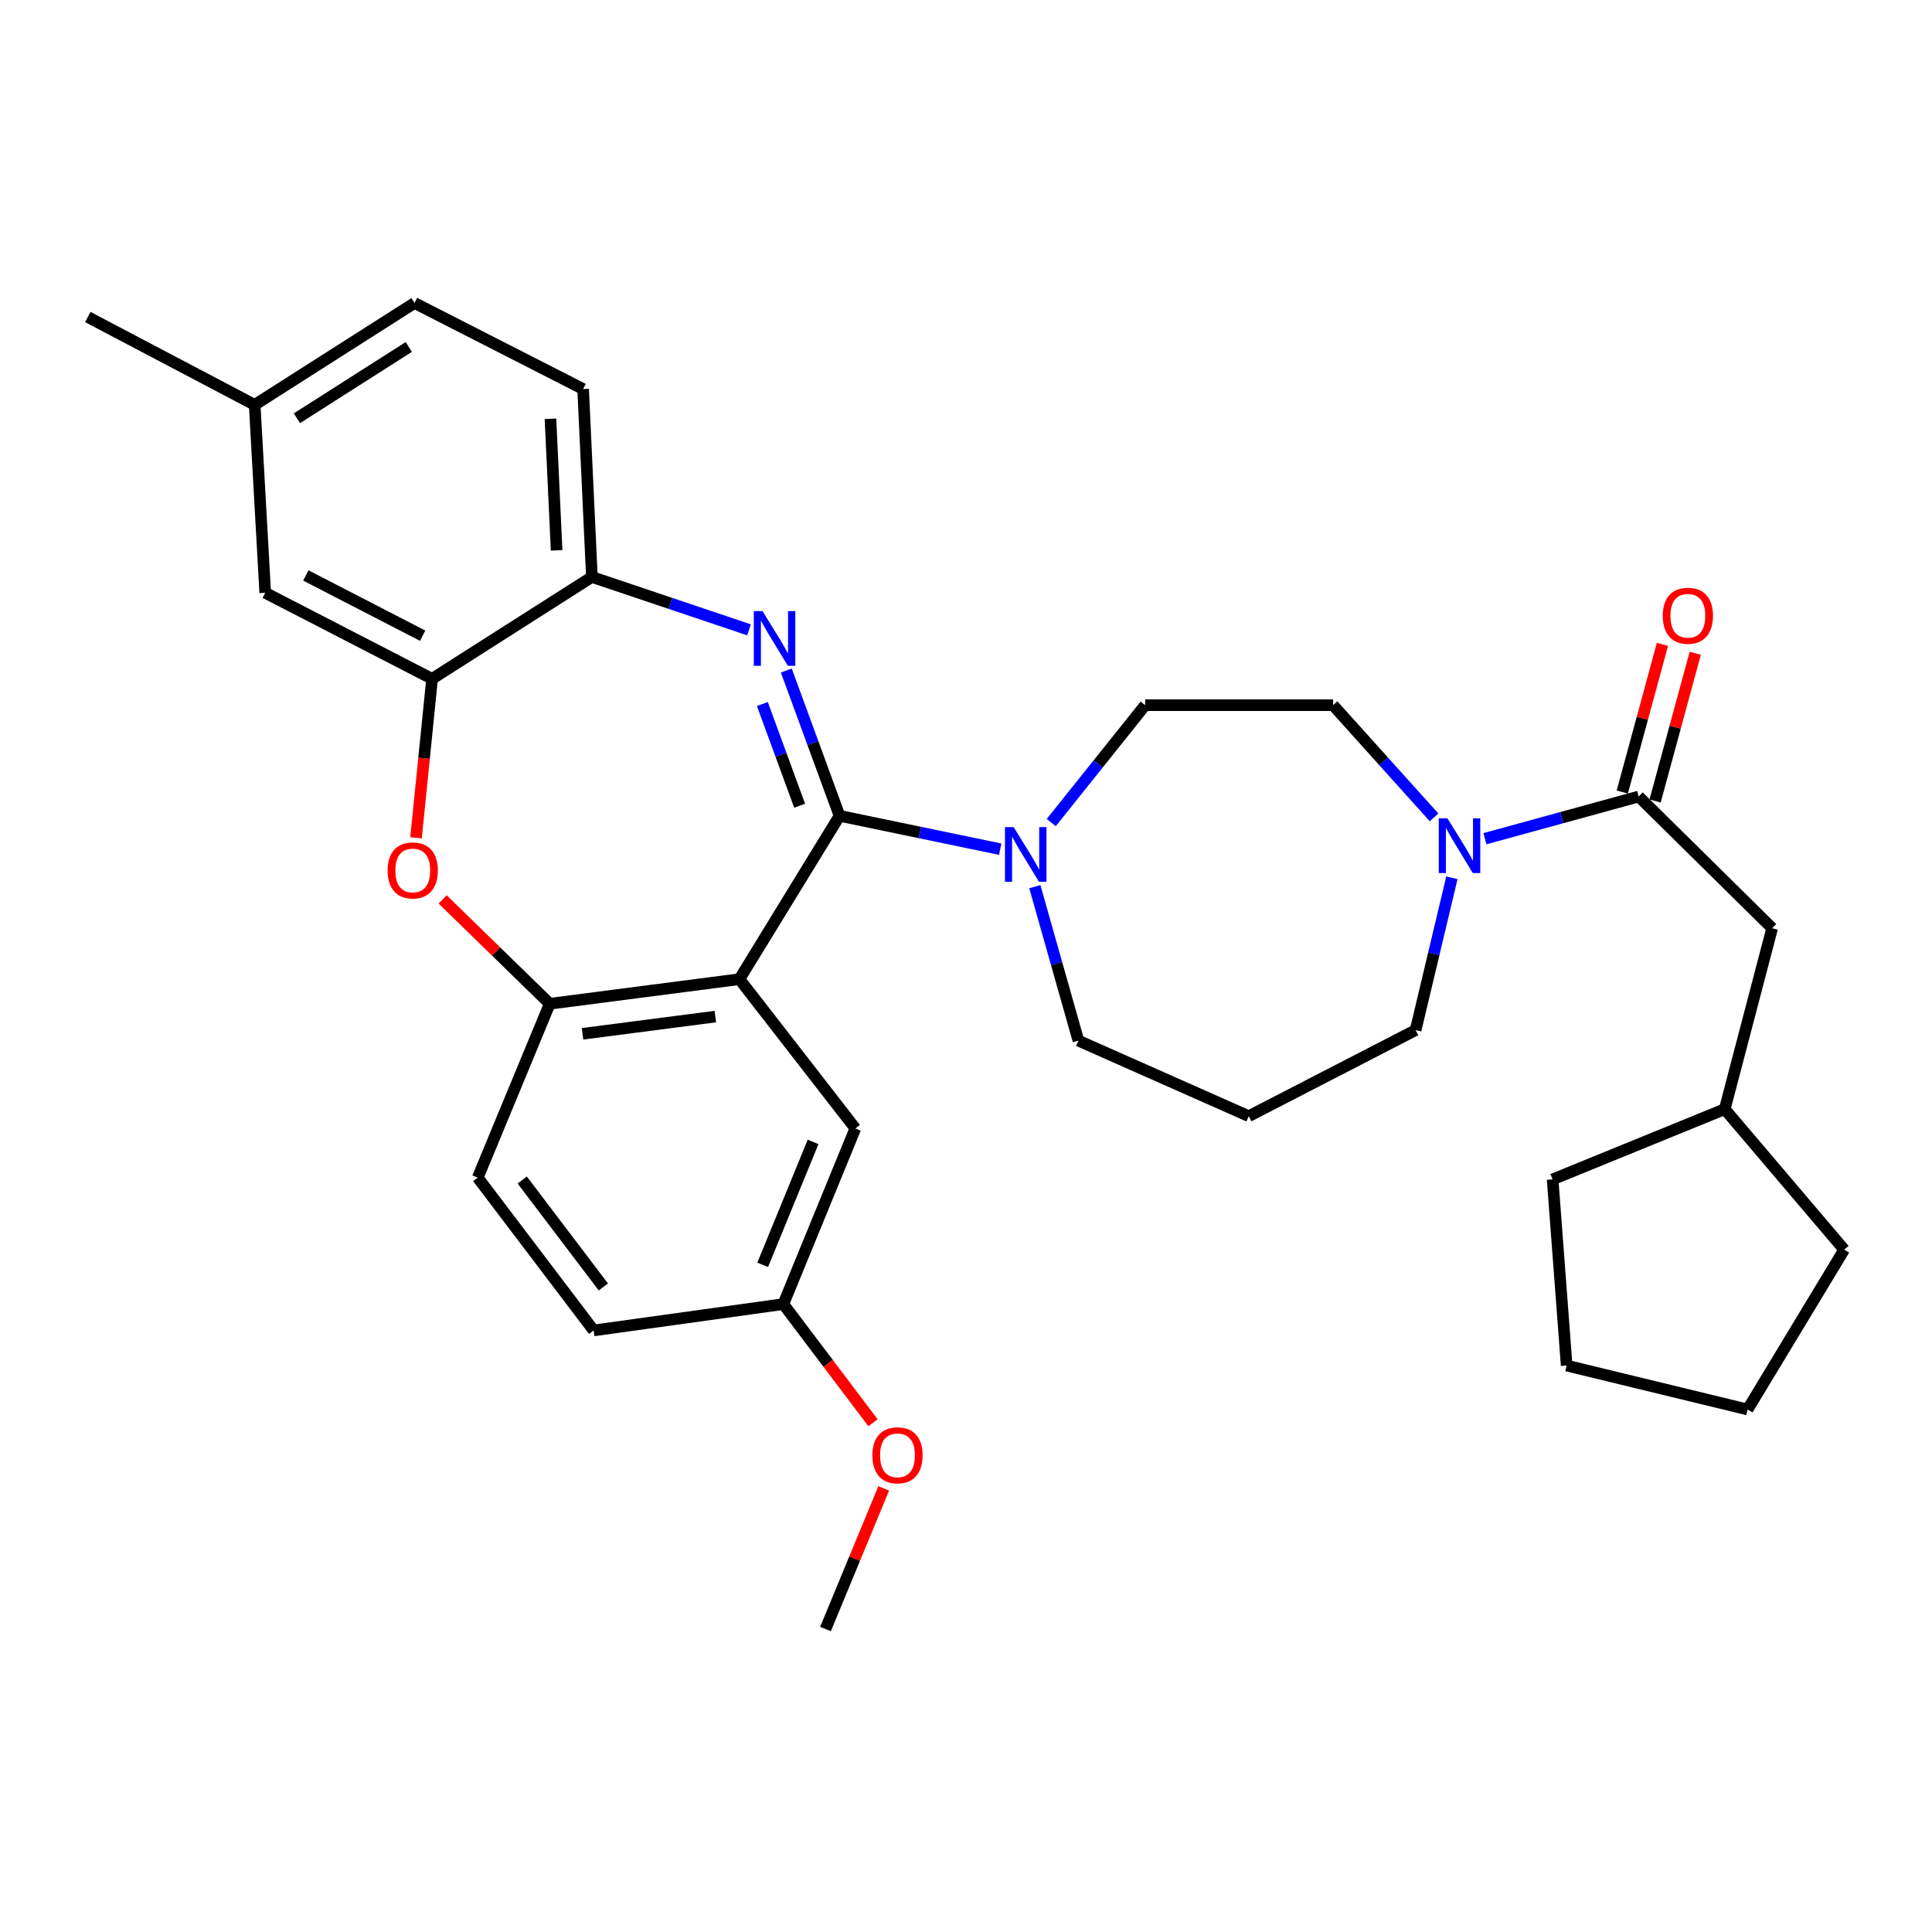 <?xml version='1.0' encoding='iso-8859-1'?>
<svg version='1.1' baseProfile='full'
              xmlns='http://www.w3.org/2000/svg'
                      xmlns:rdkit='http://www.rdkit.org/xml'
                      xmlns:xlink='http://www.w3.org/1999/xlink'
                  xml:space='preserve'
width='1000px' height='1000px' viewBox='0 0 1000 1000'>
<!-- END OF HEADER -->
<rect style='opacity:1.0;fill:#FFFFFF;stroke:none' width='1000' height='1000' x='0' y='0'> </rect>
<path class='bond-0' d='M 917.269,480.452 L 892.724,574.094' style='fill:none;fill-rule:evenodd;stroke:#000000;stroke-width:6px;stroke-linecap:butt;stroke-linejoin:miter;stroke-opacity:1' />
<path class='bond-1' d='M 917.269,480.452 L 848.182,412.275' style='fill:none;fill-rule:evenodd;stroke:#000000;stroke-width:6px;stroke-linecap:butt;stroke-linejoin:miter;stroke-opacity:1' />
<path class='bond-2' d='M 751.495,454.342 L 742.11,493.761' style='fill:none;fill-rule:evenodd;stroke:#0000FF;stroke-width:6px;stroke-linecap:butt;stroke-linejoin:miter;stroke-opacity:1' />
<path class='bond-2' d='M 742.11,493.761 L 732.724,533.179' style='fill:none;fill-rule:evenodd;stroke:#000000;stroke-width:6px;stroke-linecap:butt;stroke-linejoin:miter;stroke-opacity:1' />
<path class='bond-3' d='M 768.594,434.121 L 808.388,423.198' style='fill:none;fill-rule:evenodd;stroke:#0000FF;stroke-width:6px;stroke-linecap:butt;stroke-linejoin:miter;stroke-opacity:1' />
<path class='bond-3' d='M 808.388,423.198 L 848.182,412.275' style='fill:none;fill-rule:evenodd;stroke:#000000;stroke-width:6px;stroke-linecap:butt;stroke-linejoin:miter;stroke-opacity:1' />
<path class='bond-4' d='M 742.264,423.077 L 716.133,394.041' style='fill:none;fill-rule:evenodd;stroke:#0000FF;stroke-width:6px;stroke-linecap:butt;stroke-linejoin:miter;stroke-opacity:1' />
<path class='bond-4' d='M 716.133,394.041 L 690.001,365.004' style='fill:none;fill-rule:evenodd;stroke:#000000;stroke-width:6px;stroke-linecap:butt;stroke-linejoin:miter;stroke-opacity:1' />
<path class='bond-5' d='M 856.675,414.583 L 867.066,376.356' style='fill:none;fill-rule:evenodd;stroke:#000000;stroke-width:6px;stroke-linecap:butt;stroke-linejoin:miter;stroke-opacity:1' />
<path class='bond-5' d='M 867.066,376.356 L 877.457,338.128' style='fill:none;fill-rule:evenodd;stroke:#FF0000;stroke-width:6px;stroke-linecap:butt;stroke-linejoin:miter;stroke-opacity:1' />
<path class='bond-5' d='M 839.689,409.966 L 850.081,371.739' style='fill:none;fill-rule:evenodd;stroke:#000000;stroke-width:6px;stroke-linecap:butt;stroke-linejoin:miter;stroke-opacity:1' />
<path class='bond-5' d='M 850.081,371.739 L 860.472,333.511' style='fill:none;fill-rule:evenodd;stroke:#FF0000;stroke-width:6px;stroke-linecap:butt;stroke-linejoin:miter;stroke-opacity:1' />
<path class='bond-6' d='M 892.724,574.094 L 803.63,610.451' style='fill:none;fill-rule:evenodd;stroke:#000000;stroke-width:6px;stroke-linecap:butt;stroke-linejoin:miter;stroke-opacity:1' />
<path class='bond-7' d='M 892.724,574.094 L 954.545,646.818' style='fill:none;fill-rule:evenodd;stroke:#000000;stroke-width:6px;stroke-linecap:butt;stroke-linejoin:miter;stroke-opacity:1' />
<path class='bond-8' d='M 803.63,610.451 L 810.905,706.82' style='fill:none;fill-rule:evenodd;stroke:#000000;stroke-width:6px;stroke-linecap:butt;stroke-linejoin:miter;stroke-opacity:1' />
<path class='bond-9' d='M 214.549,156.825 L 131.82,209.552' style='fill:none;fill-rule:evenodd;stroke:#000000;stroke-width:6px;stroke-linecap:butt;stroke-linejoin:miter;stroke-opacity:1' />
<path class='bond-9' d='M 211.6,179.577 L 153.69,216.486' style='fill:none;fill-rule:evenodd;stroke:#000000;stroke-width:6px;stroke-linecap:butt;stroke-linejoin:miter;stroke-opacity:1' />
<path class='bond-10' d='M 214.549,156.825 L 301.824,201.367' style='fill:none;fill-rule:evenodd;stroke:#000000;stroke-width:6px;stroke-linecap:butt;stroke-linejoin:miter;stroke-opacity:1' />
<path class='bond-11' d='M 131.82,209.552 L 45.455,164.09' style='fill:none;fill-rule:evenodd;stroke:#000000;stroke-width:6px;stroke-linecap:butt;stroke-linejoin:miter;stroke-opacity:1' />
<path class='bond-12' d='M 131.82,209.552 L 137.277,306.821' style='fill:none;fill-rule:evenodd;stroke:#000000;stroke-width:6px;stroke-linecap:butt;stroke-linejoin:miter;stroke-opacity:1' />
<path class='bond-13' d='M 137.277,306.821 L 223.643,351.363' style='fill:none;fill-rule:evenodd;stroke:#000000;stroke-width:6px;stroke-linecap:butt;stroke-linejoin:miter;stroke-opacity:1' />
<path class='bond-13' d='M 158.3,297.858 L 218.756,329.038' style='fill:none;fill-rule:evenodd;stroke:#000000;stroke-width:6px;stroke-linecap:butt;stroke-linejoin:miter;stroke-opacity:1' />
<path class='bond-14' d='M 301.824,201.367 L 306.361,298.636' style='fill:none;fill-rule:evenodd;stroke:#000000;stroke-width:6px;stroke-linecap:butt;stroke-linejoin:miter;stroke-opacity:1' />
<path class='bond-14' d='M 284.922,216.777 L 288.098,284.866' style='fill:none;fill-rule:evenodd;stroke:#000000;stroke-width:6px;stroke-linecap:butt;stroke-linejoin:miter;stroke-opacity:1' />
<path class='bond-15' d='M 223.643,351.363 L 306.361,298.636' style='fill:none;fill-rule:evenodd;stroke:#000000;stroke-width:6px;stroke-linecap:butt;stroke-linejoin:miter;stroke-opacity:1' />
<path class='bond-16' d='M 223.643,351.363 L 219.49,392.502' style='fill:none;fill-rule:evenodd;stroke:#000000;stroke-width:6px;stroke-linecap:butt;stroke-linejoin:miter;stroke-opacity:1' />
<path class='bond-16' d='M 219.49,392.502 L 215.336,433.641' style='fill:none;fill-rule:evenodd;stroke:#FF0000;stroke-width:6px;stroke-linecap:butt;stroke-linejoin:miter;stroke-opacity:1' />
<path class='bond-17' d='M 306.361,298.636 L 347.02,312.319' style='fill:none;fill-rule:evenodd;stroke:#000000;stroke-width:6px;stroke-linecap:butt;stroke-linejoin:miter;stroke-opacity:1' />
<path class='bond-17' d='M 347.02,312.319 L 387.678,326.002' style='fill:none;fill-rule:evenodd;stroke:#0000FF;stroke-width:6px;stroke-linecap:butt;stroke-linejoin:miter;stroke-opacity:1' />
<path class='bond-18' d='M 406.996,347.061 L 420.773,384.665' style='fill:none;fill-rule:evenodd;stroke:#0000FF;stroke-width:6px;stroke-linecap:butt;stroke-linejoin:miter;stroke-opacity:1' />
<path class='bond-18' d='M 420.773,384.665 L 434.551,422.269' style='fill:none;fill-rule:evenodd;stroke:#000000;stroke-width:6px;stroke-linecap:butt;stroke-linejoin:miter;stroke-opacity:1' />
<path class='bond-18' d='M 394.602,364.397 L 404.246,390.72' style='fill:none;fill-rule:evenodd;stroke:#0000FF;stroke-width:6px;stroke-linecap:butt;stroke-linejoin:miter;stroke-opacity:1' />
<path class='bond-18' d='M 404.246,390.72 L 413.89,417.043' style='fill:none;fill-rule:evenodd;stroke:#000000;stroke-width:6px;stroke-linecap:butt;stroke-linejoin:miter;stroke-opacity:1' />
<path class='bond-19' d='M 229.114,465.531 L 256.83,492.54' style='fill:none;fill-rule:evenodd;stroke:#FF0000;stroke-width:6px;stroke-linecap:butt;stroke-linejoin:miter;stroke-opacity:1' />
<path class='bond-19' d='M 256.83,492.54 L 284.545,519.548' style='fill:none;fill-rule:evenodd;stroke:#000000;stroke-width:6px;stroke-linecap:butt;stroke-linejoin:miter;stroke-opacity:1' />
<path class='bond-20' d='M 434.551,422.269 L 382.723,506.816' style='fill:none;fill-rule:evenodd;stroke:#000000;stroke-width:6px;stroke-linecap:butt;stroke-linejoin:miter;stroke-opacity:1' />
<path class='bond-21' d='M 434.551,422.269 L 476.131,430.902' style='fill:none;fill-rule:evenodd;stroke:#000000;stroke-width:6px;stroke-linecap:butt;stroke-linejoin:miter;stroke-opacity:1' />
<path class='bond-21' d='M 476.131,430.902 L 517.71,439.535' style='fill:none;fill-rule:evenodd;stroke:#0000FF;stroke-width:6px;stroke-linecap:butt;stroke-linejoin:miter;stroke-opacity:1' />
<path class='bond-22' d='M 382.723,506.816 L 284.545,519.548' style='fill:none;fill-rule:evenodd;stroke:#000000;stroke-width:6px;stroke-linecap:butt;stroke-linejoin:miter;stroke-opacity:1' />
<path class='bond-22' d='M 370.26,526.181 L 301.535,535.094' style='fill:none;fill-rule:evenodd;stroke:#000000;stroke-width:6px;stroke-linecap:butt;stroke-linejoin:miter;stroke-opacity:1' />
<path class='bond-23' d='M 382.723,506.816 L 442.726,584.087' style='fill:none;fill-rule:evenodd;stroke:#000000;stroke-width:6px;stroke-linecap:butt;stroke-linejoin:miter;stroke-opacity:1' />
<path class='bond-24' d='M 284.545,519.548 L 247.278,609.542' style='fill:none;fill-rule:evenodd;stroke:#000000;stroke-width:6px;stroke-linecap:butt;stroke-linejoin:miter;stroke-opacity:1' />
<path class='bond-25' d='M 247.278,609.542 L 307.271,688.632' style='fill:none;fill-rule:evenodd;stroke:#000000;stroke-width:6px;stroke-linecap:butt;stroke-linejoin:miter;stroke-opacity:1' />
<path class='bond-25' d='M 270.301,610.768 L 312.296,666.131' style='fill:none;fill-rule:evenodd;stroke:#000000;stroke-width:6px;stroke-linecap:butt;stroke-linejoin:miter;stroke-opacity:1' />
<path class='bond-26' d='M 307.271,688.632 L 405.459,675' style='fill:none;fill-rule:evenodd;stroke:#000000;stroke-width:6px;stroke-linecap:butt;stroke-linejoin:miter;stroke-opacity:1' />
<path class='bond-27' d='M 405.459,675 L 428.664,705.706' style='fill:none;fill-rule:evenodd;stroke:#000000;stroke-width:6px;stroke-linecap:butt;stroke-linejoin:miter;stroke-opacity:1' />
<path class='bond-27' d='M 428.664,705.706 L 451.869,736.412' style='fill:none;fill-rule:evenodd;stroke:#FF0000;stroke-width:6px;stroke-linecap:butt;stroke-linejoin:miter;stroke-opacity:1' />
<path class='bond-28' d='M 405.459,675 L 442.726,584.087' style='fill:none;fill-rule:evenodd;stroke:#000000;stroke-width:6px;stroke-linecap:butt;stroke-linejoin:miter;stroke-opacity:1' />
<path class='bond-28' d='M 394.763,654.687 L 420.849,591.048' style='fill:none;fill-rule:evenodd;stroke:#000000;stroke-width:6px;stroke-linecap:butt;stroke-linejoin:miter;stroke-opacity:1' />
<path class='bond-29' d='M 544.124,425.757 L 568.423,395.381' style='fill:none;fill-rule:evenodd;stroke:#0000FF;stroke-width:6px;stroke-linecap:butt;stroke-linejoin:miter;stroke-opacity:1' />
<path class='bond-29' d='M 568.423,395.381 L 592.722,365.004' style='fill:none;fill-rule:evenodd;stroke:#000000;stroke-width:6px;stroke-linecap:butt;stroke-linejoin:miter;stroke-opacity:1' />
<path class='bond-30' d='M 535.627,458.94 L 546.905,498.788' style='fill:none;fill-rule:evenodd;stroke:#0000FF;stroke-width:6px;stroke-linecap:butt;stroke-linejoin:miter;stroke-opacity:1' />
<path class='bond-30' d='M 546.905,498.788 L 558.184,538.636' style='fill:none;fill-rule:evenodd;stroke:#000000;stroke-width:6px;stroke-linecap:butt;stroke-linejoin:miter;stroke-opacity:1' />
<path class='bond-31' d='M 646.358,577.731 L 558.184,538.636' style='fill:none;fill-rule:evenodd;stroke:#000000;stroke-width:6px;stroke-linecap:butt;stroke-linejoin:miter;stroke-opacity:1' />
<path class='bond-32' d='M 646.358,577.731 L 732.724,533.179' style='fill:none;fill-rule:evenodd;stroke:#000000;stroke-width:6px;stroke-linecap:butt;stroke-linejoin:miter;stroke-opacity:1' />
<path class='bond-33' d='M 592.722,365.004 L 690.001,365.004' style='fill:none;fill-rule:evenodd;stroke:#000000;stroke-width:6px;stroke-linecap:butt;stroke-linejoin:miter;stroke-opacity:1' />
<path class='bond-34' d='M 457.422,770.377 L 442.349,806.776' style='fill:none;fill-rule:evenodd;stroke:#FF0000;stroke-width:6px;stroke-linecap:butt;stroke-linejoin:miter;stroke-opacity:1' />
<path class='bond-34' d='M 442.349,806.776 L 427.275,843.175' style='fill:none;fill-rule:evenodd;stroke:#000000;stroke-width:6px;stroke-linecap:butt;stroke-linejoin:miter;stroke-opacity:1' />
<path class='bond-35' d='M 810.905,706.82 L 904.547,729.546' style='fill:none;fill-rule:evenodd;stroke:#000000;stroke-width:6px;stroke-linecap:butt;stroke-linejoin:miter;stroke-opacity:1' />
<path class='bond-36' d='M 904.547,729.546 L 954.545,646.818' style='fill:none;fill-rule:evenodd;stroke:#000000;stroke-width:6px;stroke-linecap:butt;stroke-linejoin:miter;stroke-opacity:1' />
<path  class='atom-1' d='M 749.19 423.569
L 758.47 438.569
Q 759.39 440.049, 760.87 442.729
Q 762.35 445.409, 762.43 445.569
L 762.43 423.569
L 766.19 423.569
L 766.19 451.889
L 762.31 451.889
L 752.35 435.489
Q 751.19 433.569, 749.95 431.369
Q 748.75 429.169, 748.39 428.489
L 748.39 451.889
L 744.71 451.889
L 744.71 423.569
L 749.19 423.569
' fill='#0000FF'/>
<path  class='atom-3' d='M 860.636 318.714
Q 860.636 311.914, 863.996 308.114
Q 867.356 304.314, 873.636 304.314
Q 879.916 304.314, 883.276 308.114
Q 886.636 311.914, 886.636 318.714
Q 886.636 325.594, 883.236 329.514
Q 879.836 333.394, 873.636 333.394
Q 867.396 333.394, 863.996 329.514
Q 860.636 325.634, 860.636 318.714
M 873.636 330.194
Q 877.956 330.194, 880.276 327.314
Q 882.636 324.394, 882.636 318.714
Q 882.636 313.154, 880.276 310.354
Q 877.956 307.514, 873.636 307.514
Q 869.316 307.514, 866.956 310.314
Q 864.636 313.114, 864.636 318.714
Q 864.636 324.434, 866.956 327.314
Q 869.316 330.194, 873.636 330.194
' fill='#FF0000'/>
<path  class='atom-12' d='M 394.652 316.296
L 403.932 331.296
Q 404.852 332.776, 406.332 335.456
Q 407.812 338.136, 407.892 338.296
L 407.892 316.296
L 411.652 316.296
L 411.652 344.616
L 407.772 344.616
L 397.812 328.216
Q 396.652 326.296, 395.412 324.096
Q 394.212 321.896, 393.852 321.216
L 393.852 344.616
L 390.172 344.616
L 390.172 316.296
L 394.652 316.296
' fill='#0000FF'/>
<path  class='atom-13' d='M 200.639 450.531
Q 200.639 443.731, 203.999 439.931
Q 207.359 436.131, 213.639 436.131
Q 219.919 436.131, 223.279 439.931
Q 226.639 443.731, 226.639 450.531
Q 226.639 457.411, 223.239 461.331
Q 219.839 465.211, 213.639 465.211
Q 207.399 465.211, 203.999 461.331
Q 200.639 457.451, 200.639 450.531
M 213.639 462.011
Q 217.959 462.011, 220.279 459.131
Q 222.639 456.211, 222.639 450.531
Q 222.639 444.971, 220.279 442.171
Q 217.959 439.331, 213.639 439.331
Q 209.319 439.331, 206.959 442.131
Q 204.639 444.931, 204.639 450.531
Q 204.639 456.251, 206.959 459.131
Q 209.319 462.011, 213.639 462.011
' fill='#FF0000'/>
<path  class='atom-21' d='M 524.651 428.116
L 533.931 443.116
Q 534.851 444.596, 536.331 447.276
Q 537.811 449.956, 537.891 450.116
L 537.891 428.116
L 541.651 428.116
L 541.651 456.436
L 537.771 456.436
L 527.811 440.036
Q 526.651 438.116, 525.411 435.916
Q 524.211 433.716, 523.851 433.036
L 523.851 456.436
L 520.171 456.436
L 520.171 428.116
L 524.651 428.116
' fill='#0000FF'/>
<path  class='atom-27' d='M 451.542 753.262
Q 451.542 746.462, 454.902 742.662
Q 458.262 738.862, 464.542 738.862
Q 470.822 738.862, 474.182 742.662
Q 477.542 746.462, 477.542 753.262
Q 477.542 760.142, 474.142 764.062
Q 470.742 767.942, 464.542 767.942
Q 458.302 767.942, 454.902 764.062
Q 451.542 760.182, 451.542 753.262
M 464.542 764.742
Q 468.862 764.742, 471.182 761.862
Q 473.542 758.942, 473.542 753.262
Q 473.542 747.702, 471.182 744.902
Q 468.862 742.062, 464.542 742.062
Q 460.222 742.062, 457.862 744.862
Q 455.542 747.662, 455.542 753.262
Q 455.542 758.982, 457.862 761.862
Q 460.222 764.742, 464.542 764.742
' fill='#FF0000'/>
</svg>
